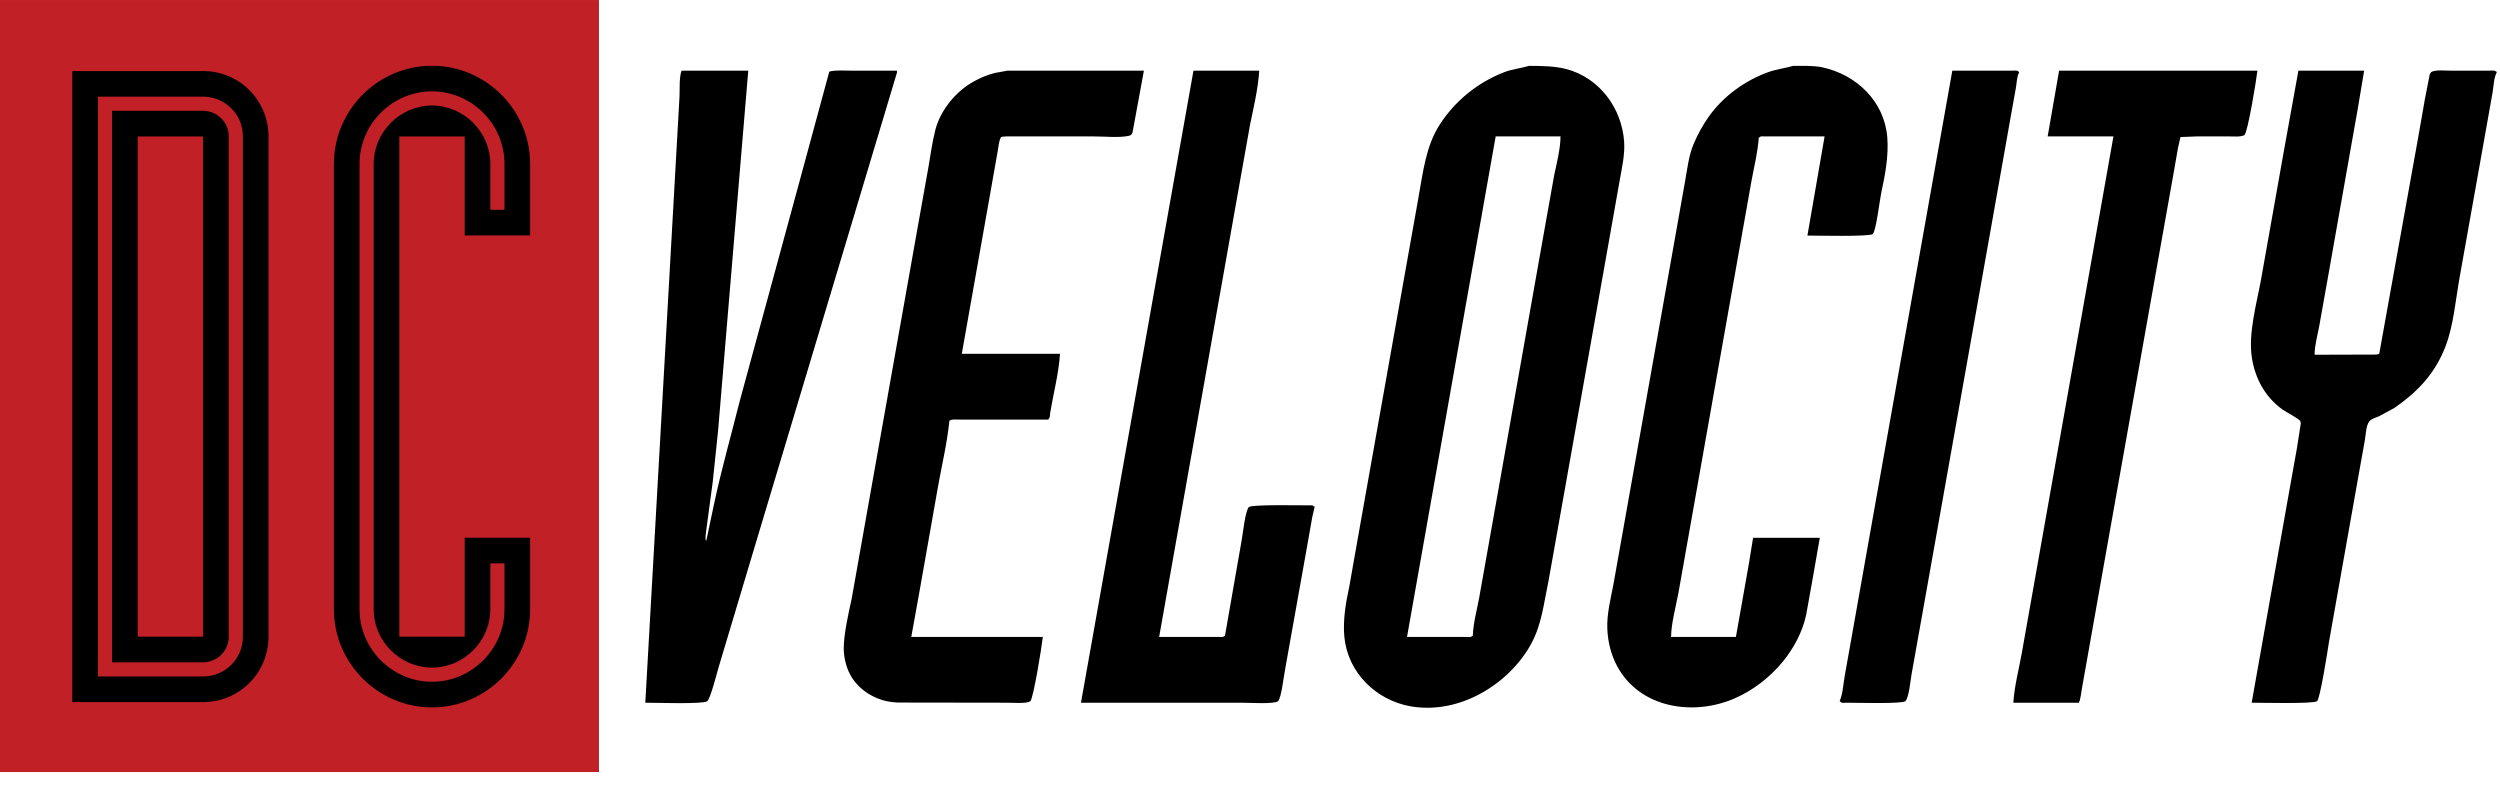 <svg xmlns="http://www.w3.org/2000/svg" width="145" height="46" viewBox="0 0 145 46" fill="none"><g clip-path="url(#clip0_9447_2153)"><path d="M34.74 44.777H0V0.001H34.74V44.777Z" fill="#C02026"></path><path d="M104.001 3.821C104.576 3.821 105.199 3.797 105.707 3.908C107.664 4.331 109.298 5.872 109.463 7.968C109.549 9.083 109.326 10.19 109.113 11.18C109.027 11.574 108.813 13.401 108.619 13.575C108.439 13.736 105.352 13.663 104.83 13.663C105.162 11.747 105.493 9.831 105.826 7.913H102.397C102.321 7.913 102.066 7.88 102.066 7.968H102.01C101.953 8.834 101.732 9.686 101.583 10.513C101.288 12.172 100.994 13.831 100.699 15.49C99.84 20.335 98.981 25.182 98.123 30.026C97.865 31.483 97.607 32.94 97.348 34.395C97.21 35.14 96.923 36.185 96.923 36.942H100.683C100.93 35.544 101.179 34.146 101.426 32.746C101.511 32.228 101.595 31.709 101.679 31.191H105.549C105.411 31.986 105.273 32.781 105.133 33.574C105.008 34.27 104.884 34.969 104.757 35.665C104.541 36.658 104.037 37.603 103.397 38.383C102.636 39.307 101.666 40.045 100.614 40.505C98.17 41.567 95.093 41.049 93.796 38.64C93.46 38.018 93.261 37.282 93.225 36.498C93.182 35.595 93.436 34.678 93.588 33.842C93.884 32.183 94.18 30.524 94.473 28.866C95.357 23.889 96.242 18.913 97.127 13.936C97.329 12.794 97.533 11.652 97.735 10.508C97.863 9.791 97.951 9.014 98.224 8.367C98.461 7.802 98.748 7.277 99.106 6.771C99.952 5.565 101.251 4.652 102.571 4.179C103.021 4.016 103.531 3.96 104.001 3.821ZM39.528 4.098H43.399C42.815 11.065 42.231 18.033 41.647 25C41.544 25.976 41.443 26.953 41.341 27.927C41.218 28.85 41.096 29.773 40.971 30.693C40.961 30.789 40.864 31.357 40.966 31.357C41.126 30.6 41.287 29.843 41.446 29.087C41.871 27.124 42.414 25.218 42.899 23.283C44.052 19.048 45.205 14.812 46.357 10.576C46.938 8.435 47.518 6.294 48.099 4.153C48.455 4.053 48.969 4.098 49.37 4.098H52.025V4.208C49.286 13.333 46.549 22.46 43.81 31.585C43.105 33.942 42.4 36.3 41.693 38.657C41.591 38.982 41.211 40.53 41.014 40.674C40.765 40.852 37.98 40.757 37.427 40.757C37.885 32.665 38.343 24.573 38.799 16.481C38.965 13.532 39.131 10.584 39.297 7.635C39.335 6.952 39.374 6.271 39.412 5.589C39.433 5.119 39.385 4.523 39.528 4.098ZM58.438 4.098H66.346C66.126 5.288 65.909 6.48 65.689 7.671C65.639 7.801 65.599 7.851 65.454 7.882C64.868 7.999 64.101 7.913 63.47 7.913H58.825C58.71 7.913 58.051 7.889 58.051 7.968C57.932 8.184 57.92 8.49 57.872 8.739C57.742 9.477 57.613 10.214 57.481 10.951C56.916 14.14 56.351 17.33 55.784 20.52H61.48C61.404 21.686 61.096 22.816 60.911 23.944C60.896 24.031 60.904 24.28 60.816 24.28V24.335H55.674C55.568 24.335 55.121 24.304 55.121 24.39H55.065C54.943 25.657 54.639 26.915 54.417 28.152C54.056 30.196 53.695 32.24 53.334 34.284C53.174 35.171 53.014 36.057 52.854 36.942H60.484C60.438 37.41 59.938 40.534 59.755 40.672C59.544 40.83 58.661 40.75 58.328 40.757C56.246 40.754 54.164 40.752 52.08 40.748C51.786 40.734 51.452 40.69 51.188 40.608C50.39 40.363 49.678 39.846 49.287 39.082C49.085 38.69 48.945 38.154 48.938 37.658C48.925 36.81 49.222 35.533 49.398 34.723C49.655 33.272 49.913 31.82 50.171 30.367C51.209 24.521 52.249 18.678 53.288 12.832C53.469 11.818 53.65 10.804 53.832 9.79C53.967 9.04 54.063 8.253 54.252 7.529C54.547 6.384 55.449 5.281 56.505 4.711C56.878 4.507 57.3 4.324 57.723 4.227C57.961 4.184 58.2 4.141 58.438 4.098ZM69.221 4.098H73.036C72.969 5.136 72.718 6.204 72.509 7.199C72.21 8.875 71.913 10.552 71.614 12.228C70.609 17.902 69.603 23.578 68.595 29.253C68.141 31.815 67.686 34.379 67.23 36.942H70.659C70.747 36.942 70.99 36.981 70.99 36.886H71.046C71.373 35.023 71.699 33.161 72.023 31.298C72.096 30.889 72.217 29.691 72.428 29.413C72.547 29.253 75.419 29.311 75.856 29.311C75.943 29.311 76.188 29.282 76.188 29.366H76.243V29.422C76.201 29.605 76.159 29.788 76.115 29.971C76.005 30.598 75.894 31.226 75.783 31.851C75.374 34.139 74.965 36.428 74.555 38.716C74.477 39.072 74.32 40.51 74.125 40.67C73.902 40.852 72.44 40.757 72.041 40.757H62.696C64.872 28.537 67.047 16.317 69.221 4.098ZM113.234 4.098H116.718C116.805 4.098 117.05 4.068 117.05 4.153H117.105V4.208C116.974 4.445 116.971 4.817 116.923 5.09C116.832 5.587 116.744 6.086 116.654 6.584C116.247 8.887 115.838 11.191 115.429 13.494C114.161 20.627 112.892 27.761 111.623 34.894C111.372 36.295 111.123 37.699 110.872 39.1C110.814 39.423 110.712 40.501 110.508 40.67C110.302 40.836 107.602 40.757 107.097 40.757C107.017 40.757 106.765 40.798 106.765 40.701H106.71V40.646C106.891 40.209 106.912 39.641 107.002 39.155C107.147 38.343 107.292 37.533 107.436 36.72C107.937 33.9 108.438 31.082 108.937 28.262C110.37 20.207 111.802 12.153 113.234 4.098ZM119.428 4.098H130.929C130.882 4.566 130.365 7.735 130.17 7.84C129.952 7.954 129.55 7.911 129.27 7.911C128.643 7.911 128.017 7.913 127.39 7.913C127.098 7.925 126.806 7.937 126.514 7.947C126.453 7.96 126.45 7.965 126.45 8.023C126.408 8.207 126.367 8.39 126.325 8.573C126.232 9.107 126.139 9.641 126.045 10.175C125.714 12.036 125.382 13.898 125.05 15.759C124.026 21.511 123.002 27.264 121.978 33.016C121.57 35.319 121.162 37.623 120.753 39.926C120.734 40.047 120.644 40.701 120.588 40.701V40.757H116.774C116.832 39.812 117.088 38.851 117.254 37.934C117.55 36.274 117.845 34.616 118.138 32.957C119.198 26.987 120.257 21.017 121.315 15.046C121.736 12.668 122.158 10.29 122.579 7.913H118.764C118.985 6.641 119.206 5.369 119.428 4.098ZM133.307 4.098H137.121C136.997 4.835 136.874 5.573 136.75 6.311C136.607 7.123 136.463 7.935 136.318 8.747C135.898 11.122 135.479 13.496 135.059 15.87C134.874 16.901 134.691 17.935 134.506 18.966C134.411 19.474 134.247 20.041 134.247 20.575C135.407 20.572 136.568 20.568 137.728 20.565C137.821 20.559 138.006 20.572 138.006 20.464C138.756 16.298 139.506 12.132 140.256 7.965C140.385 7.227 140.515 6.491 140.643 5.753C140.735 5.28 140.827 4.806 140.92 4.331C140.942 4.264 140.996 4.177 141.067 4.151C141.346 4.044 141.825 4.098 142.154 4.098H144.365C144.455 4.098 144.753 4.061 144.753 4.153H144.807V4.208C144.643 4.507 144.626 5.019 144.569 5.366C144.419 6.213 144.268 7.059 144.118 7.904C143.634 10.617 143.15 13.33 142.666 16.043C142.424 17.377 142.31 18.863 141.842 20.084C141.241 21.646 140.263 22.695 138.881 23.656C138.585 23.817 138.29 23.979 137.992 24.14C137.825 24.21 137.532 24.29 137.415 24.445C137.234 24.686 137.216 25.187 137.168 25.494C137.026 26.287 136.885 27.081 136.742 27.874C136.185 31.006 135.63 34.139 135.074 37.272C135.008 37.722 134.57 40.515 134.39 40.668C134.195 40.833 131.13 40.757 130.597 40.757C131.285 36.888 131.972 33.019 132.658 29.149C132.843 28.117 133.028 27.086 133.212 26.052C133.289 25.555 133.368 25.057 133.446 24.558C133.44 24.518 133.433 24.478 133.424 24.439C133.365 24.293 132.565 23.884 132.387 23.754C131.391 23.035 130.815 21.994 130.616 20.793C130.379 19.381 130.886 17.596 131.132 16.259C131.572 13.788 132.01 11.317 132.449 8.844C132.734 7.261 133.021 5.681 133.307 4.098ZM88.684 3.821C89.447 3.821 90.188 3.835 90.836 4.003C92.74 4.495 94.077 6.254 94.202 8.245C94.247 8.976 94.07 9.744 93.953 10.403C93.695 11.859 93.438 13.316 93.179 14.771C92.386 19.231 91.594 23.692 90.801 28.152C90.473 29.995 90.145 31.841 89.816 33.684C89.541 34.982 89.424 36.199 88.824 37.313C87.565 39.649 84.655 41.486 81.776 40.959C79.796 40.596 78.168 38.999 77.973 36.94C77.876 35.934 78.071 34.899 78.262 34.004C78.472 32.809 78.685 31.613 78.896 30.415C79.83 25.163 80.765 19.91 81.7 14.655C81.885 13.624 82.07 12.592 82.253 11.559C82.531 10.014 82.692 8.476 83.514 7.211C84.42 5.813 85.752 4.761 87.259 4.182C87.708 4.008 88.211 3.961 88.684 3.821ZM86.749 7.913C85.035 17.589 83.321 27.265 81.607 36.942H85.035C85.123 36.942 85.367 36.981 85.367 36.886H85.422C85.445 36.147 85.662 35.383 85.792 34.671C86.087 33.013 86.383 31.353 86.677 29.695C87.59 24.535 88.504 19.378 89.419 14.218C89.662 12.857 89.906 11.495 90.148 10.132C90.288 9.48 90.509 8.608 90.509 7.913H86.749ZM5.68 5.607H11.78C13.062 5.607 14.087 6.632 14.087 7.914V36.928C14.087 38.209 13.062 39.235 11.78 39.235H5.68V5.607ZM4.193 40.721H11.78C13.882 40.721 15.574 39.03 15.574 36.928V7.914C15.574 5.812 13.882 4.121 11.78 4.121H4.193V40.721ZM6.5 38.414H11.78C12.6 38.414 13.267 37.748 13.267 36.928V7.914C13.267 7.093 12.6 6.427 11.78 6.427H6.5V38.414ZM7.987 7.914H11.78V36.928H7.987V7.914ZM20.853 9.503C20.853 7.196 22.75 5.299 25.056 5.299C27.363 5.299 29.26 7.196 29.26 9.503V12.168H28.44V9.503C28.44 7.658 26.902 6.12 25.056 6.12C23.211 6.12 21.673 7.658 21.673 9.503V35.339C21.673 37.184 23.211 38.722 25.056 38.722C26.902 38.722 28.44 37.184 28.44 35.339V32.673H29.26V35.339C29.26 37.645 27.363 39.542 25.056 39.542C22.75 39.542 20.853 37.645 20.853 35.339V9.503ZM19.366 35.339C19.366 38.466 21.93 41.029 25.056 41.029C28.183 41.029 30.747 38.466 30.747 35.339V31.187H26.953V36.928H23.16V7.914H26.953V13.655H30.747V9.503C30.747 6.376 28.183 3.813 25.056 3.813C21.93 3.813 19.366 6.376 19.366 9.503V35.339Z" fill="black"></path></g><defs><clipPath id="clip0_9447_2153"><rect width="144.807" height="45.036" fill="white"></rect></clipPath></defs></svg>